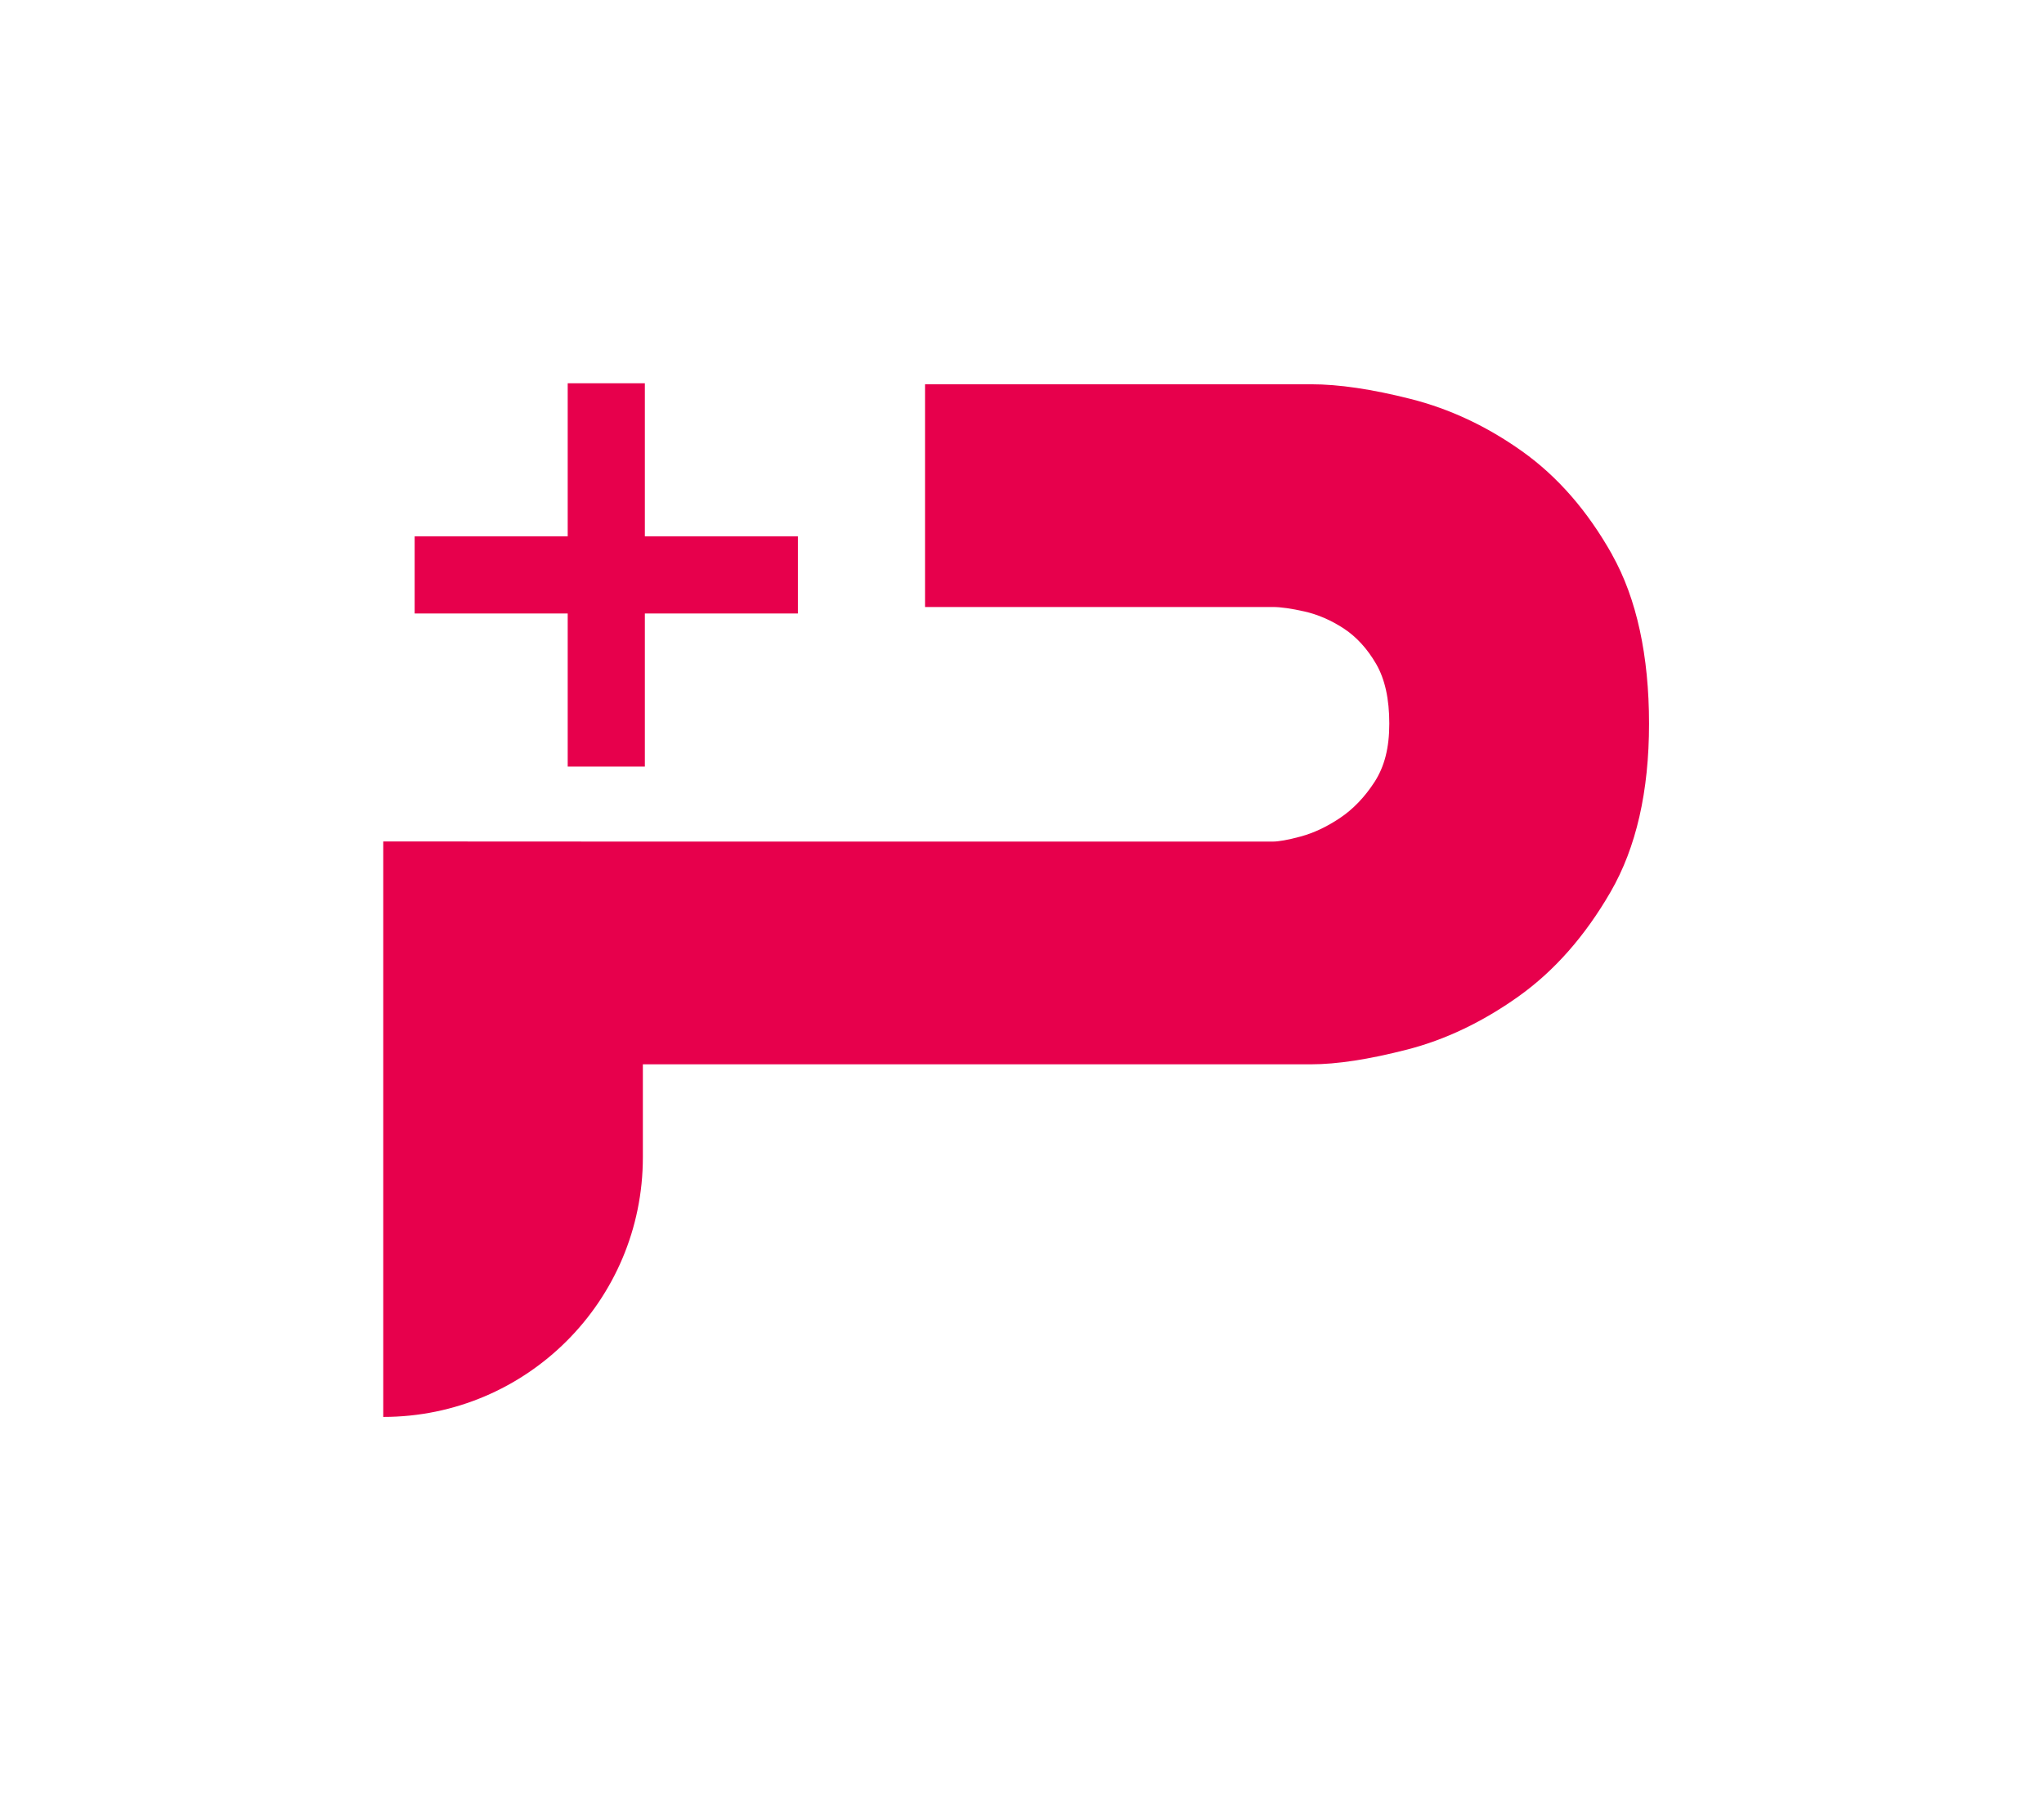 <?xml version="1.0" encoding="UTF-8"?>
<svg xmlns="http://www.w3.org/2000/svg" width="164" height="145" viewBox="0 0 164 145" fill="none">
  <path d="M129.35 44.5C127.38 40.99 124.97 38.23 122.13 36.21C119.29 34.19 116.31 32.8 113.19 32.01C110.07 31.22 107.41 30.83 105.2 30.83H74.22V48.7H102.13C102.76 48.7 103.61 48.82 104.67 49.06C105.73 49.3 106.78 49.75 107.81 50.42C108.83 51.09 109.7 52.04 110.41 53.26C111.12 54.48 111.47 56.08 111.47 58.05C111.47 60.02 111.08 61.5 110.29 62.73C109.5 63.95 108.57 64.92 107.51 65.63C106.45 66.34 105.4 66.83 104.37 67.11C103.34 67.39 102.59 67.52 102.12 67.52H51.58L30.75 67.51V113.68C42.26 113.68 51.58 104.35 51.58 92.85V85.39H105.2C107.25 85.39 109.82 85 112.89 84.21C115.97 83.42 118.94 82 121.83 79.95C124.71 77.9 127.18 75.1 129.23 71.55C131.28 68 132.31 63.5 132.31 58.06C132.31 52.62 131.32 48.02 129.35 44.51V44.5Z" fill="#E7004C"></path>
  <path d="M45.55 61.5V30.75H51.74V61.5H45.55Z" fill="#E7004C"></path>
  <path d="M64.02 49.22H33.27V43.03H64.02V49.22Z" fill="#E7004C"></path>
</svg>
